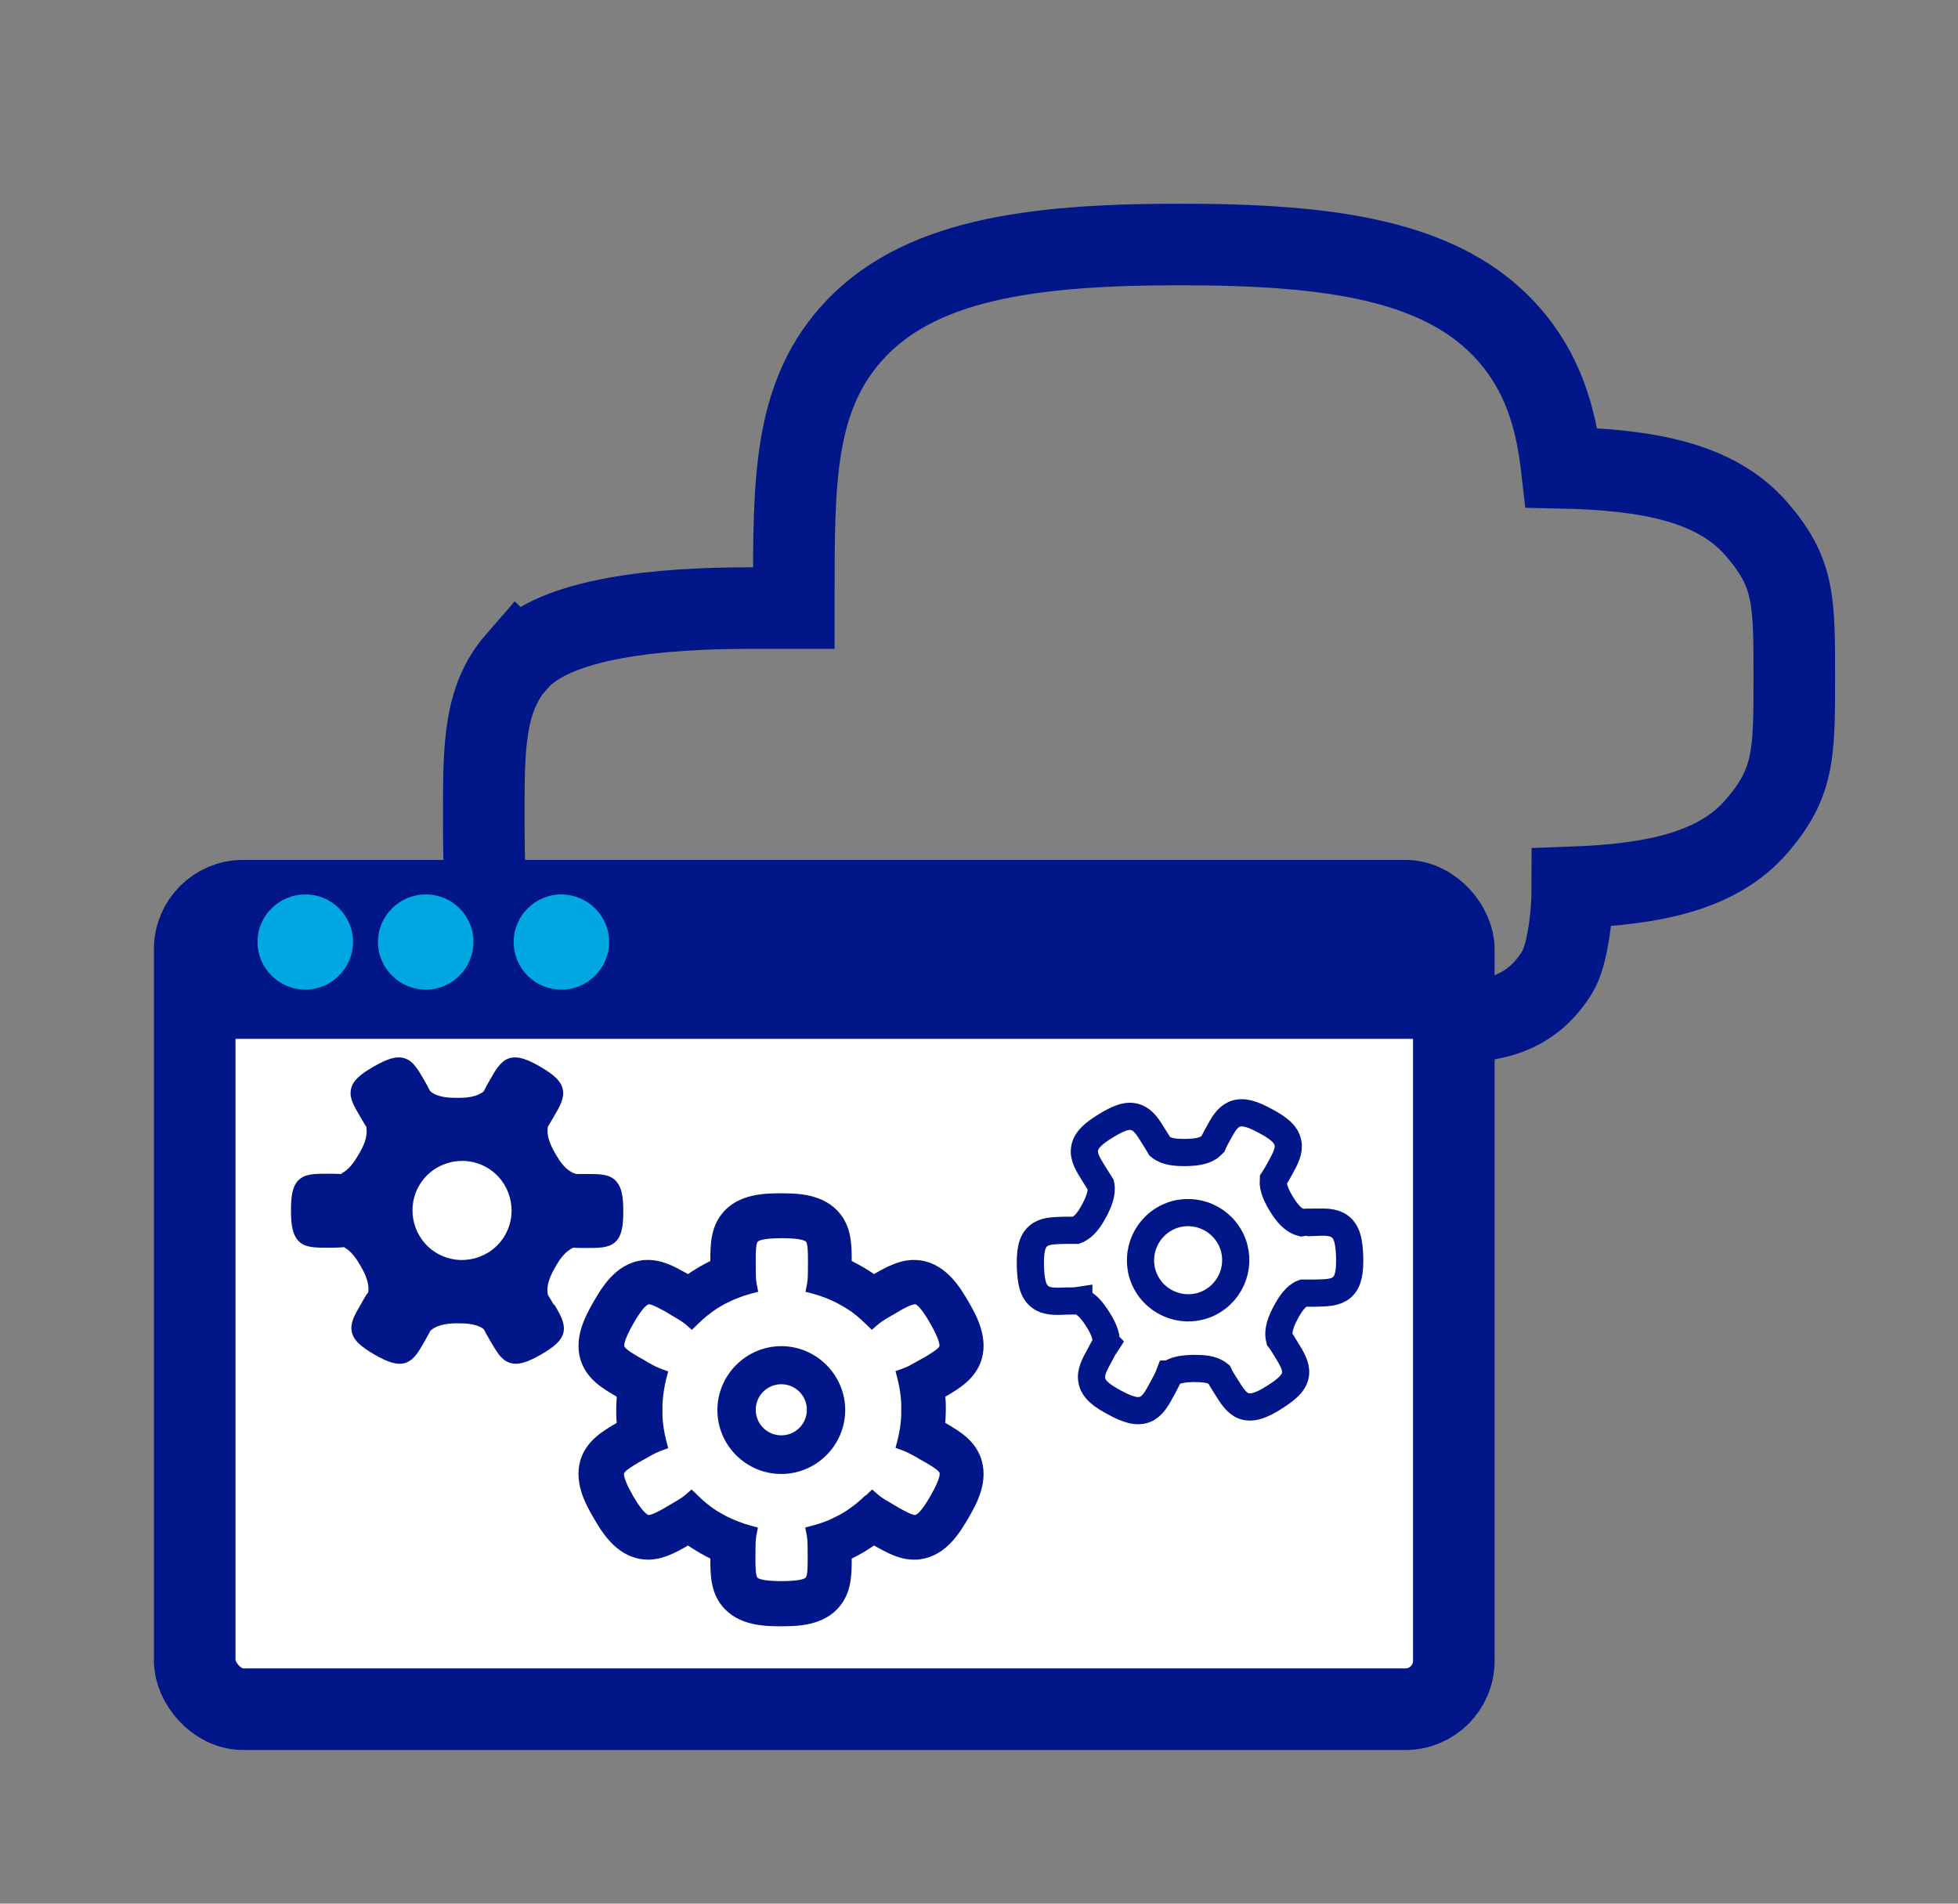 <svg xmlns="http://www.w3.org/2000/svg" id="Layer_1" viewBox="0 0 72 70"><rect x="0" y="0" width="72" height="70" fill="#808080" stroke="none"/><defs><style>.cls-1{fill:#00a7e1;}.cls-2,.cls-3{fill:none;stroke-miterlimit:10;}.cls-2,.cls-3,.cls-4{stroke:#001689;}.cls-5{fill:#001689;}.cls-3,.cls-4{stroke-width:3px;}.cls-4{fill:#fff;stroke-linecap:round;stroke-linejoin:round;}</style></defs><path class="cls-3" d="M19.02,24.31c1.41-1.62,5.32-1.95,8.55-1.95,.16,0,1.47,0,1.62,0v-.44c0-4.2,0-7.23,2.08-9.61,2.41-2.75,6.59-3.32,12.12-3.32s9.7,.56,12.11,3.32c1.2,1.38,1.71,2.97,1.93,4.89,3.22,.07,5.67,.55,7.15,2.24,1.4,1.61,1.4,2.61,1.4,5.45s0,3.9-1.4,5.51c-1.41,1.62-3.73,2.12-6.76,2.23,0,1.01-.18,2.51-.56,3.12-.95,1.54-2.33,1.85-4.11,1.84-1.19,0-29.9,0-29.9,0-1.91-.11-3.28-.91-4.24-2.01-1.22-1.39-1.22-3.17-1.22-5.64s0-4.24,1.22-5.64Z"></path><g><rect class="cls-4" x="7.16" y="33.12" width="46.3" height="29.73" rx="1.78" ry="1.78"></rect><rect class="cls-5" x="8.28" y="33.77" width="44.84" height="4.43"></rect><g><path class="cls-1" d="M17.41,34.64c0,.96-.79,1.75-1.75,1.75s-1.76-.78-1.76-1.75,.79-1.75,1.76-1.75,1.75,.78,1.75,1.75"></path><path class="cls-1" d="M12.98,34.64c0,.96-.79,1.75-1.75,1.75s-1.76-.78-1.76-1.75,.79-1.75,1.76-1.75,1.75,.78,1.75,1.75"></path><path class="cls-1" d="M22.4,34.64c0,.96-.79,1.75-1.76,1.75s-1.75-.78-1.75-1.75,.79-1.75,1.75-1.75,1.76,.78,1.76,1.75"></path></g></g><path class="cls-2" d="M48.27,44.94c-.15,0-.29,0-.41,.02-.33-.09-.55-.38-.74-.69-.17-.28-.32-.58-.3-.88,.08-.12,.15-.25,.24-.41,.21-.38,.36-.66,.3-.95-.06-.34-.38-.57-.83-.81-.46-.25-.82-.38-1.14-.25-.27,.12-.42,.39-.63,.78-.06,.11-.12,.22-.16,.32-.05,.05-.1,.09-.15,.13-.24,.15-.54,.17-.83,.18-.36,0-.71-.01-.97-.22-.06-.1-.12-.21-.2-.33-.23-.37-.39-.64-.67-.74-.32-.12-.68,.04-1.12,.31-.44,.27-.74,.52-.78,.86-.04,.29,.13,.56,.36,.93,.09,.14,.17,.27,.24,.38,.06,.31-.08,.63-.24,.94-.14,.26-.3,.51-.53,.66-.04,.03-.09,.05-.14,.07-.13,0-.27,0-.42,0-.44,.01-.75,.02-.97,.21-.26,.22-.3,.61-.29,1.13,.02,.52,.08,.9,.36,1.11,.24,.18,.55,.17,.99,.15,.16,0,.3,0,.43-.02,0,0,0,.01,0,.02,.31,.1,.52,.39,.71,.69,.17,.27,.31,.56,.3,.85,0,0,0,0,.01,.01-.08,.12-.16,.26-.24,.42-.21,.38-.36,.66-.3,.95,.06,.34,.38,.57,.83,.81,.46,.25,.82,.38,1.14,.25,.27-.12,.42-.39,.63-.78,.1-.19,.19-.35,.25-.51,.01,0,.02-.02,.04-.03,.24-.15,.54-.17,.83-.18,.35,0,.7,.01,.95,.21,.06,.13,.15,.27,.25,.43,.23,.37,.4,.64,.67,.74,.32,.11,.68-.04,1.12-.32s.74-.52,.78-.86c.03-.29-.13-.56-.36-.93-.08-.13-.15-.25-.23-.35-.08-.32,.06-.66,.23-.98,.14-.26,.3-.51,.53-.66,.03-.02,.07-.04,.1-.05,.14,0,.29,0,.46,0,.44-.01,.75-.02,.97-.21,.26-.22,.3-.61,.29-1.13-.02-.52-.08-.9-.36-1.11-.24-.18-.55-.17-.99-.15Zm-3.66,2.89c-.82,.51-1.9,.25-2.41-.57-.51-.82-.25-1.9,.57-2.41,.82-.51,1.9-.25,2.41,.57,.51,.82,.25,1.9-.57,2.41Z"></path><g><path class="cls-5" d="M34.76,52.32c.01-.16,.02-.32,.02-.48s0-.32-.02-.48c.55-.32,1.05-.64,1.29-1.24,.35-.89-.16-1.78-.44-2.26-.28-.48-.79-1.36-1.74-1.51-.08-.01-.17-.02-.26-.02-.53,0-.99,.24-1.47,.52-.26-.18-.54-.34-.82-.48,0-.63-.02-1.23-.43-1.74-.6-.75-1.62-.75-2.17-.75s-1.58,0-2.17,.75c-.41,.51-.43,1.11-.43,1.74-.29,.14-.56,.3-.82,.48-.48-.27-.93-.52-1.47-.52-.09,0-.17,0-.26,.02-.95,.14-1.46,1.03-1.74,1.51-.27,.48-.79,1.36-.44,2.26,.24,.61,.74,.92,1.29,1.24-.01,.16-.02,.32-.02,.48s0,.32,.02,.48c-.55,.32-1.05,.64-1.29,1.24-.35,.89,.16,1.78,.44,2.26,.28,.48,.79,1.36,1.74,1.51,.08,.01,.17,.02,.26,.02,.53,0,.99-.24,1.47-.52,.26,.18,.54,.34,.82,.48,0,.63,.02,1.23,.43,1.74,.6,.75,1.62,.75,2.17,.75s1.58,0,2.17-.75c.41-.51,.43-1.11,.43-1.74,.29-.14,.56-.3,.82-.48,.48,.27,.93,.52,1.47,.52,.09,0,.17,0,.26-.02,.95-.14,1.46-1.03,1.74-1.51,.28-.48,.79-1.36,.44-2.26-.24-.61-.74-.92-1.29-1.24Zm-2.94,2.67c-.21,.21-.45,.4-.69,.56-.13,.08-.26,.16-.39,.22-.26,.14-.54,.24-.83,.32l-.3,.08,.06,.31c.03,.16,.03,.41,.03,.7v.2c0,.15,0,.54-.07,.63-.02,.02-.14,.13-.89,.13s-.87-.11-.89-.13c-.07-.09-.07-.48-.07-.63v-.2c0-.29,0-.54,.03-.7l.06-.31-.3-.08c-.29-.08-.56-.19-.83-.32-.13-.07-.26-.14-.39-.22-.25-.16-.48-.35-.69-.56l-.23-.22-.24,.21c-.13,.11-.34,.23-.6,.38l-.17,.1c-.13,.08-.45,.25-.58,.25h0s-.19-.06-.56-.7c-.37-.65-.34-.81-.33-.84,.04-.1,.38-.3,.51-.38l.18-.1c.25-.14,.47-.27,.63-.33l.3-.11-.08-.31c-.07-.29-.12-.58-.13-.88,0-.07,0-.15,0-.22s0-.15,0-.22c.02-.3,.06-.59,.13-.88l.08-.31-.3-.11c-.16-.06-.37-.18-.62-.33l-.18-.1c-.13-.08-.47-.27-.51-.38-.01-.03-.04-.19,.33-.84,.37-.65,.53-.7,.57-.71,.12,0,.44,.18,.57,.25,.06,.03,.11,.06,.17,.1,.25,.15,.47,.27,.6,.38l.24,.21,.23-.22c.21-.21,.45-.4,.69-.56,.13-.08,.26-.16,.39-.22,.26-.13,.54-.24,.83-.32l.3-.08-.06-.31c-.03-.16-.03-.41-.03-.7v-.2c0-.15,0-.54,.07-.63,.02-.02,.14-.13,.89-.13s.87,.11,.89,.13c.07,.09,.07,.48,.07,.63v.2c0,.29,0,.54-.03,.7l-.06,.31,.3,.08c.29,.08,.57,.19,.83,.32,.13,.07,.26,.14,.39,.22,.25,.16,.48,.35,.69,.56l.23,.22,.24-.21c.13-.11,.34-.23,.6-.38,.06-.03,.12-.07,.17-.1,.13-.08,.45-.25,.58-.25,.03,0,.19,.06,.56,.71,.37,.65,.34,.81,.33,.84-.04,.1-.38,.3-.51,.38l-.18,.1c-.25,.14-.47,.27-.62,.32l-.3,.11,.08,.31c.07,.29,.12,.58,.13,.88,0,.07,0,.15,0,.22s0,.15,0,.22c-.01,.3-.06,.59-.13,.88l-.08,.31,.3,.11c.16,.06,.38,.18,.63,.33l.18,.1c.13,.08,.47,.27,.51,.38,.01,.03,.04,.19-.33,.84-.37,.65-.53,.7-.57,.71-.12,0-.44-.18-.57-.25l-.17-.1c-.25-.15-.47-.27-.6-.38l-.24-.21-.23,.22Z"></path><path class="cls-5" d="M28.73,54.2c-1.3,0-2.35-1.06-2.35-2.35s1.06-2.35,2.35-2.35,2.35,1.06,2.35,2.35-1.06,2.35-2.35,2.35Zm0-3.3c-.52,0-.94,.42-.94,.94s.42,.94,.94,.94,.94-.42,.94-.94-.42-.94-.94-.94Z"></path></g><path class="cls-5" d="M20.37,47.99c-.08-.14-.15-.26-.22-.37-.08-.34,.08-.7,.27-1.03,.17-.3,.37-.58,.66-.71,.15,.01,.31,.01,.49,.01,.45,0,.78,0,1.02-.19,.28-.22,.33-.63,.33-1.17,0-.54-.06-.94-.34-1.17-.24-.19-.57-.19-1.02-.19-.14,0-.26,0-.37,0-.07-.02-.13-.04-.19-.08-.25-.14-.43-.41-.58-.67-.18-.32-.34-.66-.27-1,.07-.1,.13-.22,.21-.35,.23-.39,.39-.68,.34-.98-.05-.35-.38-.6-.84-.87-.47-.27-.85-.42-1.18-.29-.28,.11-.45,.4-.67,.79-.09,.15-.16,.28-.22,.41-.26,.21-.62,.24-.98,.24-.3,0-.62-.02-.87-.16-.05-.03-.09-.06-.13-.1-.06-.12-.13-.25-.21-.39-.23-.39-.39-.68-.68-.79-.33-.13-.71,.02-1.18,.29-.47,.27-.79,.52-.84,.87-.05,.3,.12,.59,.35,.98,.08,.14,.16,.27,.23,.38,0,0,0,0-.01,.01,.06,.33-.09,.67-.28,.99-.17,.29-.36,.56-.63,.7,0,0,0,.01,0,.02-.15-.01-.32-.01-.51-.01-.45,0-.78,0-1.02,.19-.28,.22-.33,.63-.33,1.17,0,.54,.06,.94,.34,1.17,.24,.19,.57,.19,1.02,.19,.22,0,.42,0,.58-.02,.01,0,.03,.01,.04,.02,.25,.14,.43,.41,.58,.67,.18,.31,.33,.65,.28,.97-.09,.12-.18,.27-.27,.44-.23,.39-.39,.68-.34,.98,.05,.35,.38,.6,.84,.87,.47,.27,.85,.42,1.18,.29,.28-.11,.45-.4,.67-.79,.08-.14,.15-.27,.21-.38,.26-.23,.64-.27,1.01-.27,.3,0,.62,.02,.87,.16,.03,.02,.06,.04,.09,.07,.06,.13,.14,.26,.23,.42,.23,.39,.39,.68,.68,.79,.33,.13,.71-.02,1.18-.29,.47-.27,.79-.52,.84-.87,.04-.3-.12-.59-.35-.98Zm-4.29-1.9c-.87-.5-1.17-1.62-.67-2.49,.5-.87,1.62-1.17,2.49-.67,.87,.5,1.17,1.62,.67,2.49-.5,.87-1.62,1.17-2.49,.67Z"></path></svg>